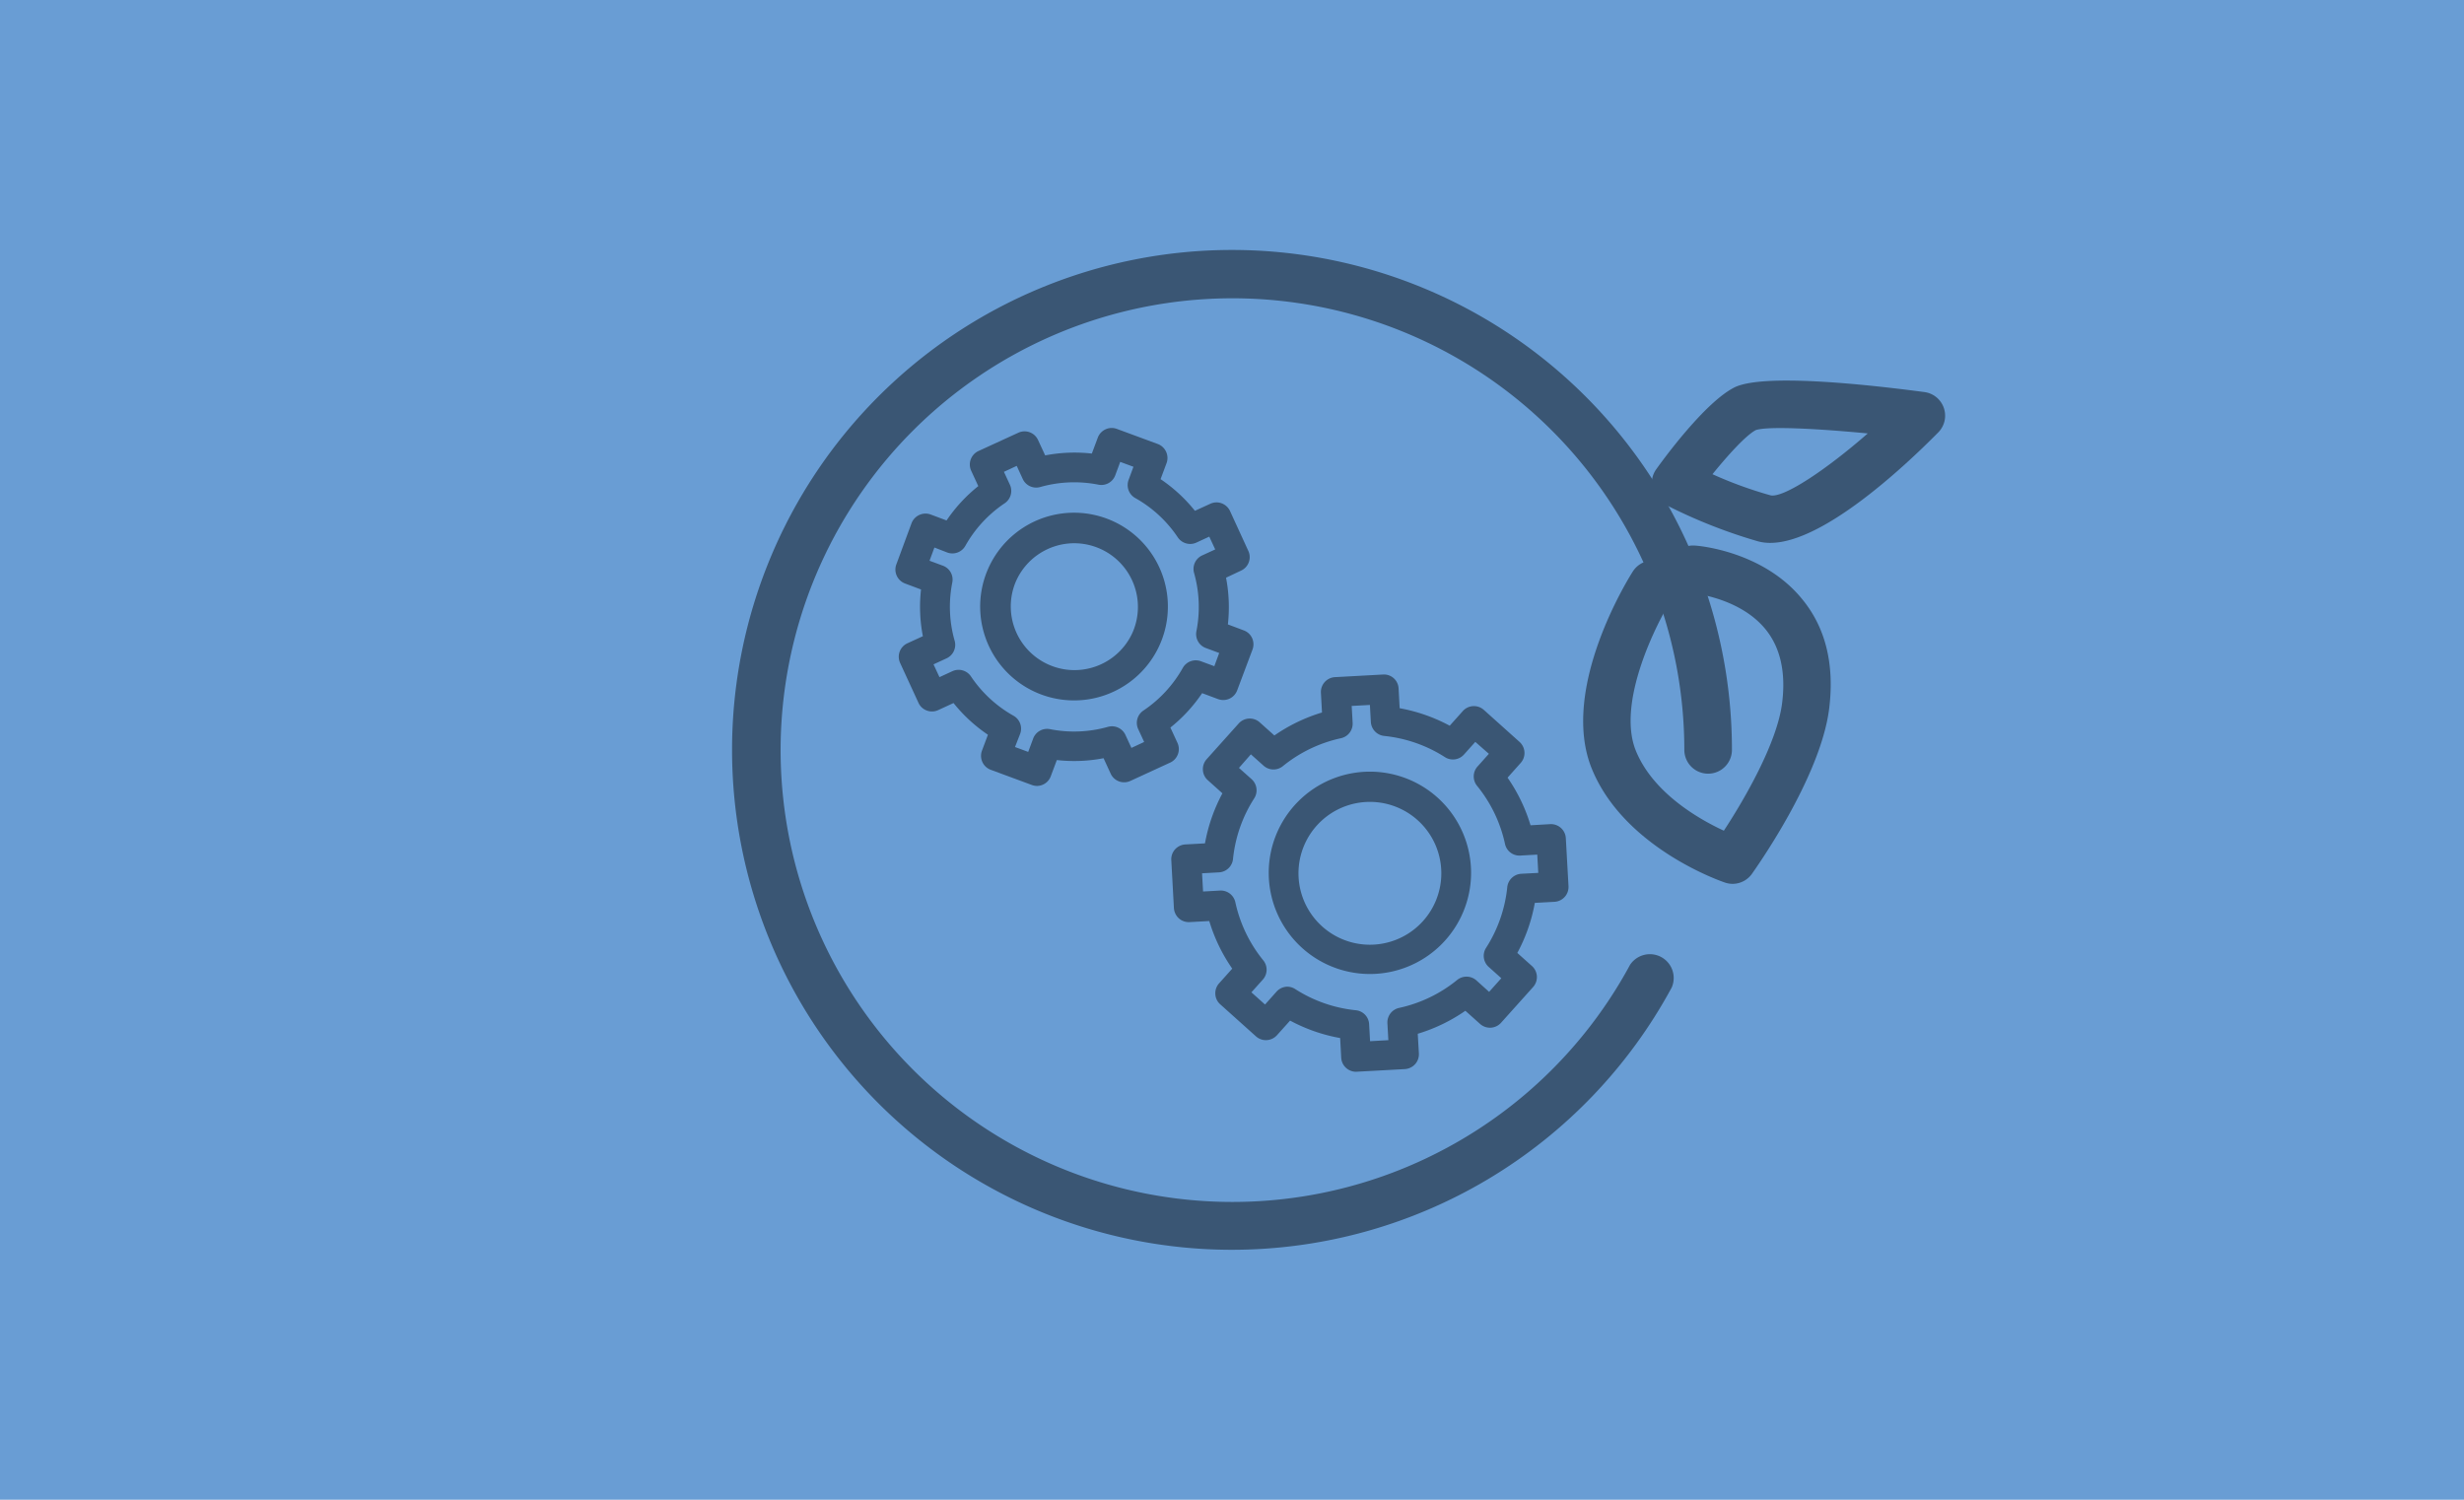 <svg id="Capa_1" data-name="Capa 1" xmlns="http://www.w3.org/2000/svg" viewBox="0 0 414 252"><defs><style>.cls-1{fill:#699dd4;}.cls-2{opacity:0.45;}</style></defs><rect class="cls-1" x="81" y="-81" width="252" height="414" transform="translate(333 -81) rotate(90)"/><g class="cls-2"><path d="M291.11,148.51a4,4,0,0,1-1.27-.21c-.69-.23-17-5.85-22.4-19.17-5.47-13.52,6.4-32.32,6.91-33.11a4,4,0,0,1,6.13-.74,4,4,0,0,1,4.25-3.61c.46,0,11.41.88,18,8.92,4,4.81,5.52,11,4.61,18.44-1.44,11.7-12.55,27.17-13,27.83A4,4,0,0,1,291.11,148.51ZM281.7,98.56a3.87,3.87,0,0,1-.61,1.78c-2.84,4.44-9.49,17.75-6.24,25.79,2.88,7.11,10.62,11.52,14.79,13.45,3.48-5.3,9-14.84,9.8-21.53.63-5.13-.32-9.28-2.81-12.33-4.4-5.38-12.39-6.06-12.47-6.07A4,4,0,0,1,281.7,98.56Z"/><path d="M297.45,91.22a7.88,7.88,0,0,1-2-.24,87.67,87.67,0,0,1-15.78-6.26,4,4,0,0,1-1.39-5.87c1.32-1.85,8.16-11.18,13.07-13.72,4.71-2.43,22.07-.57,32,.75a4,4,0,0,1,2.31,6.78C319.92,78.47,306.28,91.22,297.45,91.22Zm-9.72-11.54a68.24,68.24,0,0,0,9.79,3.56c2.17.41,9.12-4.14,16.3-10.41C305.16,72,297,71.59,295,72.27,293.32,73.17,290.32,76.48,287.73,79.68Z"/><path d="M207,210a84,84,0,1,1,84-84,4,4,0,0,1-8,0,75.92,75.92,0,1,0-9.12,36.12,4,4,0,0,1,7,3.81A84,84,0,0,1,207,210Z"/><path d="M230.17,163.66a17,17,0,1,1,17-17A17,17,0,0,1,230.17,163.66Zm0-28.92a12,12,0,1,0,12,12A12,12,0,0,0,230.17,134.74Z"/><path d="M227.85,180.09a2.51,2.51,0,0,1-1.67-.64,2.48,2.48,0,0,1-.83-1.72l-.18-3.31a28.22,28.22,0,0,1-8.41-2.93l-2.2,2.45a2.5,2.5,0,0,1-3.53.2l-6-5.38a2.44,2.44,0,0,1-.83-1.73,2.48,2.48,0,0,1,.63-1.8l2.21-2.47a28.42,28.42,0,0,1-3.86-8l-3.3.18a2.5,2.5,0,0,1-1.81-.63,2.56,2.56,0,0,1-.83-1.73l-.44-8.05a2.49,2.49,0,0,1,.63-1.81,2.52,2.52,0,0,1,1.72-.83l3.31-.18a28.41,28.41,0,0,1,2.93-8.41l-2.45-2.2a2.44,2.44,0,0,1-.83-1.72,2.51,2.51,0,0,1,.63-1.81l5.38-6a2.5,2.5,0,0,1,3.53-.2l2.47,2.21a28.42,28.42,0,0,1,8-3.86l-.18-3.3a2.5,2.5,0,0,1,2.36-2.64l8.05-.44a2.46,2.46,0,0,1,2.64,2.36l.18,3.3a28.43,28.43,0,0,1,8.41,2.94l2.2-2.46a2.5,2.5,0,0,1,3.53-.2l6,5.38a2.52,2.52,0,0,1,.83,1.73,2.48,2.48,0,0,1-.63,1.8l-2.21,2.48a28.29,28.29,0,0,1,3.86,8l3.3-.19a2.5,2.5,0,0,1,2.63,2.36l.45,8.06a2.5,2.5,0,0,1-2.36,2.63l-3.3.18a28.24,28.24,0,0,1-2.94,8.41l2.46,2.2a2.5,2.5,0,0,1,.19,3.53l-5.38,6a2.5,2.5,0,0,1-3.53.2l-2.47-2.21a28.29,28.29,0,0,1-8,3.86l.19,3.3a2.51,2.51,0,0,1-.63,1.81,2.56,2.56,0,0,1-1.73.83l-8.06.44Zm-11.59-14.3a2.5,2.5,0,0,1,1.36.4,23.14,23.14,0,0,0,10.18,3.56,2.48,2.48,0,0,1,2.24,2.34l.16,2.86,3.07-.17-.16-2.85a2.5,2.5,0,0,1,2-2.58,23.16,23.16,0,0,0,9.71-4.68,2.5,2.5,0,0,1,3.25.07l2.13,1.92,2.05-2.29-2.12-1.9a2.49,2.49,0,0,1-.43-3.22,23.25,23.25,0,0,0,3.55-10.18,2.51,2.51,0,0,1,2.35-2.25l2.86-.15-.17-3.07-2.85.16a2.48,2.48,0,0,1-2.58-2,23.16,23.16,0,0,0-4.68-9.71,2.5,2.5,0,0,1,.07-3.25l1.91-2.14-2.28-2-1.9,2.12a2.49,2.49,0,0,1-3.22.43,23.25,23.25,0,0,0-10.18-3.55,2.51,2.51,0,0,1-2.25-2.35l-.16-2.86-3.06.17.16,2.85a2.5,2.5,0,0,1-2,2.58,23.26,23.26,0,0,0-9.72,4.68,2.49,2.49,0,0,1-3.24-.07l-2.14-1.91-2,2.28,2.13,1.9a2.51,2.51,0,0,1,.43,3.22,23.14,23.14,0,0,0-3.56,10.18,2.5,2.5,0,0,1-2.34,2.25l-2.86.16.17,3.06,2.85-.16a2.5,2.5,0,0,1,2.58,2,23.26,23.26,0,0,0,4.68,9.72,2.49,2.49,0,0,1-.07,3.24l-1.92,2.14,2.29,2.05,1.9-2.13A2.51,2.51,0,0,1,216.26,165.79Z"/><path d="M180.5,117.69a15.77,15.77,0,1,1,5.77-1.11A15.63,15.63,0,0,1,180.5,117.69Zm0-26.41a10.72,10.72,0,0,0-9.82,6.44h0a10.7,10.7,0,0,0,19.63,8.52,10.7,10.7,0,0,0-5.55-14.07A10.78,10.78,0,0,0,180.51,91.28ZM168.4,96.73h0Z"/><path d="M174.24,132.06a2.67,2.67,0,0,1-.87-.16l-6.9-2.55a2.5,2.5,0,0,1-1.48-3.22l1-2.67a26.17,26.17,0,0,1-5.78-5.33l-2.58,1.19a2.48,2.48,0,0,1-1.91.07,2.45,2.45,0,0,1-1.4-1.3l-3.08-6.69a2.49,2.49,0,0,1,1.22-3.31l2.6-1.19a25.87,25.87,0,0,1-.31-7.85l-2.67-1a2.5,2.5,0,0,1-1.48-3.21l2.55-6.91a2.52,2.52,0,0,1,3.22-1.48l2.67,1a26.12,26.12,0,0,1,5.33-5.77l-1.19-2.58a2.5,2.5,0,0,1,1.23-3.32l6.69-3.07a2.49,2.49,0,0,1,3.31,1.22l1.2,2.59a26.12,26.12,0,0,1,7.84-.31l1-2.67a2.52,2.52,0,0,1,1.3-1.4,2.48,2.48,0,0,1,1.91-.07l6.91,2.55A2.51,2.51,0,0,1,196,77.83l-1,2.68a26.08,26.08,0,0,1,5.77,5.32l2.58-1.18a2.48,2.48,0,0,1,1.91-.08,2.53,2.53,0,0,1,1.41,1.3l3.07,6.69a2.49,2.49,0,0,1-1.22,3.32L206,97.07a26.2,26.2,0,0,1,.31,7.85l2.66,1a2.47,2.47,0,0,1,1.41,1.3,2.53,2.53,0,0,1,.07,1.91L207.87,116a2.5,2.5,0,0,1-3.21,1.47l-2.68-1a25.93,25.93,0,0,1-5.33,5.78l1.19,2.58a2.5,2.5,0,0,1-1.23,3.31l-6.69,3.08a2.49,2.49,0,0,1-3.31-1.23l-1.19-2.59a25.86,25.86,0,0,1-7.85.31l-1,2.67A2.49,2.49,0,0,1,174.24,132.06Zm-3.7-6.54,2.22.82.83-2.24a2.5,2.5,0,0,1,2.83-1.58,20.86,20.86,0,0,0,9.74-.39,2.49,2.49,0,0,1,2.94,1.37l1,2.17,2.14-1-1-2.16a2.49,2.49,0,0,1,.88-3.12,21,21,0,0,0,6.61-7.16,2.5,2.5,0,0,1,3.05-1.12l2.25.83.82-2.22-2.24-.83a2.49,2.49,0,0,1-1.59-2.83,21,21,0,0,0-.38-9.74,2.5,2.5,0,0,1,1.36-3l2.18-1-1-2.15-2.16,1a2.51,2.51,0,0,1-3.13-.88,20.82,20.82,0,0,0-7.16-6.61,2.5,2.5,0,0,1-1.12-3l.83-2.25-2.22-.82-.83,2.24a2.49,2.49,0,0,1-2.83,1.59,20.94,20.94,0,0,0-9.73.38,2.49,2.49,0,0,1-3-1.36l-1-2.18-2.15,1,1,2.16a2.5,2.5,0,0,1-.88,3.13,20.92,20.92,0,0,0-6.61,7.16,2.5,2.5,0,0,1-3,1.12L157,92l-.82,2.22,2.24.83A2.49,2.49,0,0,1,160,97.9a20.81,20.81,0,0,0,.39,9.73,2.5,2.5,0,0,1-1.37,3l-2.17,1,1,2.15,2.17-1a2.5,2.5,0,0,1,3.12.88,21,21,0,0,0,7.16,6.61,2.5,2.5,0,0,1,1.12,3Z"/></g></svg>